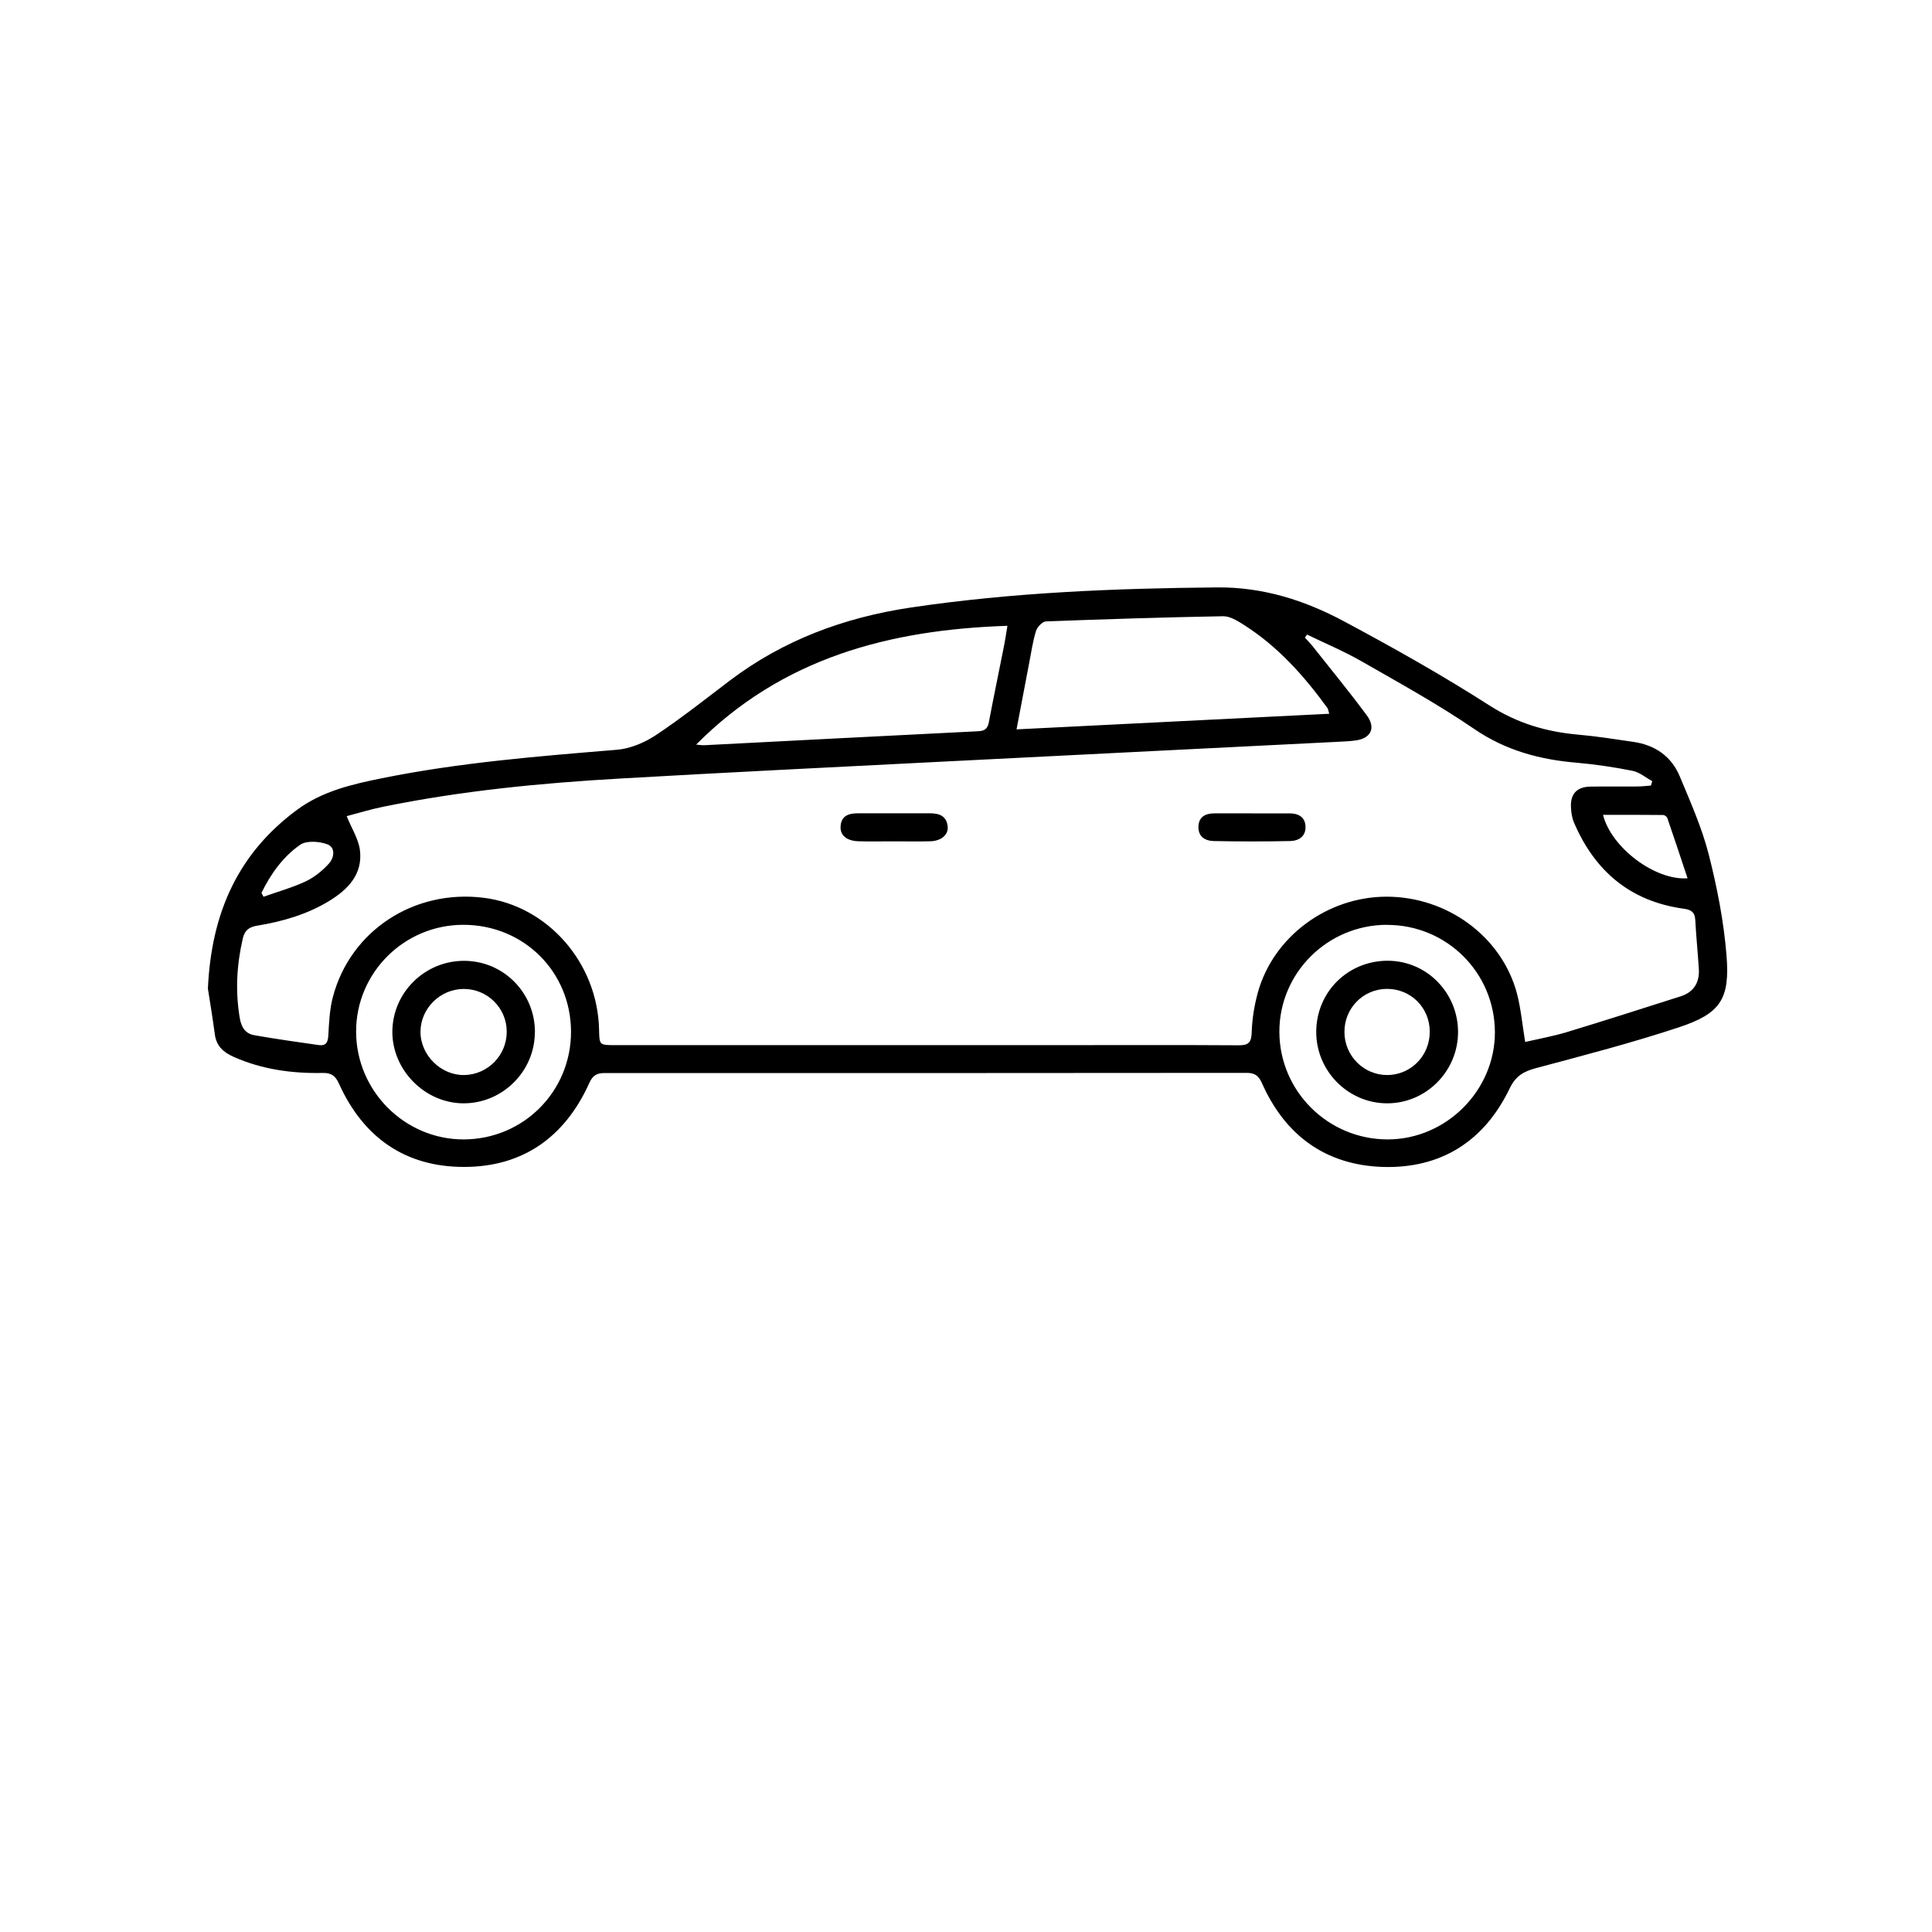 <svg width="25" height="25" viewBox="0 0 25 25" fill="none" xmlns="http://www.w3.org/2000/svg">
<path d="M2.69 12.798C2.734 11.8 3.089 11.037 3.844 10.479C4.171 10.237 4.557 10.148 4.944 10.07C5.947 9.867 6.965 9.786 7.983 9.702C8.155 9.688 8.339 9.61 8.485 9.514C8.813 9.296 9.123 9.05 9.437 8.812C10.133 8.283 10.922 7.991 11.782 7.862C13.098 7.666 14.423 7.613 15.752 7.601C16.343 7.596 16.884 7.768 17.391 8.04C18.029 8.381 18.662 8.737 19.271 9.127C19.631 9.358 20.005 9.469 20.419 9.506C20.659 9.527 20.898 9.565 21.137 9.6C21.417 9.641 21.629 9.787 21.737 10.048C21.875 10.38 22.023 10.711 22.111 11.057C22.22 11.485 22.306 11.924 22.341 12.364C22.387 12.93 22.262 13.115 21.726 13.293C21.119 13.494 20.499 13.655 19.881 13.82C19.72 13.863 19.614 13.919 19.535 14.084C19.207 14.768 18.645 15.124 17.89 15.1C17.153 15.075 16.63 14.692 16.33 14.017C16.288 13.922 16.24 13.883 16.133 13.883C13.364 13.886 10.595 13.886 7.826 13.885C7.726 13.885 7.671 13.912 7.626 14.013C7.313 14.708 6.772 15.099 6.008 15.1C5.246 15.102 4.701 14.72 4.386 14.022C4.342 13.924 4.289 13.881 4.177 13.884C3.778 13.892 3.39 13.839 3.022 13.675C2.892 13.617 2.8 13.537 2.78 13.385C2.751 13.166 2.714 12.948 2.691 12.798H2.69ZM19.735 13.483C19.918 13.441 20.097 13.409 20.27 13.357C20.764 13.207 21.257 13.049 21.749 12.892C21.916 12.838 21.993 12.715 21.983 12.541C21.97 12.33 21.948 12.119 21.937 11.908C21.932 11.802 21.884 11.771 21.782 11.758C21.095 11.662 20.635 11.271 20.367 10.643C20.34 10.581 20.331 10.509 20.328 10.441C20.321 10.273 20.405 10.183 20.575 10.179C20.777 10.175 20.98 10.179 21.183 10.177C21.242 10.177 21.302 10.17 21.363 10.165C21.368 10.146 21.374 10.127 21.38 10.108C21.295 10.062 21.215 9.992 21.123 9.974C20.887 9.927 20.647 9.891 20.407 9.87C19.928 9.83 19.487 9.713 19.078 9.434C18.61 9.114 18.112 8.84 17.62 8.558C17.393 8.428 17.149 8.326 16.913 8.211C16.903 8.224 16.894 8.238 16.885 8.251C16.916 8.284 16.948 8.316 16.977 8.352C17.215 8.653 17.46 8.95 17.688 9.259C17.808 9.423 17.736 9.557 17.538 9.582C17.469 9.591 17.4 9.595 17.331 9.598C15.571 9.687 13.811 9.773 12.051 9.863C10.71 9.931 9.37 9.997 8.029 10.074C6.999 10.133 5.973 10.232 4.961 10.439C4.791 10.473 4.624 10.525 4.486 10.561C4.552 10.723 4.638 10.856 4.657 10.997C4.698 11.314 4.5 11.513 4.252 11.663C3.97 11.833 3.657 11.924 3.334 11.977C3.23 11.994 3.169 12.03 3.142 12.143C3.063 12.484 3.044 12.823 3.102 13.17C3.123 13.298 3.177 13.376 3.293 13.396C3.569 13.445 3.846 13.483 4.123 13.523C4.222 13.537 4.244 13.485 4.249 13.392C4.258 13.226 4.266 13.055 4.309 12.895C4.538 12.04 5.359 11.506 6.256 11.617C7.086 11.719 7.734 12.459 7.752 13.324C7.756 13.523 7.756 13.524 7.955 13.524C9.881 13.524 11.806 13.524 13.731 13.524C14.496 13.524 15.262 13.521 16.027 13.526C16.155 13.527 16.193 13.491 16.197 13.359C16.202 13.188 16.23 13.014 16.275 12.849C16.474 12.122 17.173 11.604 17.942 11.603C18.725 11.603 19.428 12.116 19.627 12.847C19.68 13.045 19.697 13.252 19.736 13.484L19.735 13.483ZM13.154 9.438C14.514 9.37 15.852 9.303 17.2 9.236C17.187 9.192 17.186 9.176 17.179 9.165C16.876 8.746 16.535 8.365 16.096 8.086C16.014 8.034 15.917 7.973 15.827 7.974C15.063 7.988 14.299 8.012 13.535 8.041C13.489 8.043 13.422 8.113 13.406 8.164C13.364 8.3 13.344 8.442 13.317 8.582C13.264 8.857 13.212 9.132 13.154 9.438L13.154 9.438ZM9.008 9.635C9.05 9.638 9.083 9.645 9.116 9.643C10.297 9.582 11.479 9.521 12.661 9.462C12.745 9.457 12.781 9.427 12.796 9.344C12.856 9.025 12.923 8.707 12.986 8.388C13.006 8.291 13.02 8.192 13.036 8.098C11.508 8.148 10.121 8.513 9.008 9.635ZM7.389 13.35C7.387 12.573 6.776 11.967 5.995 11.967C5.23 11.967 4.608 12.587 4.608 13.347C4.608 14.115 5.235 14.744 5.999 14.744C6.772 14.743 7.39 14.123 7.389 13.35H7.389ZM17.949 11.967C17.177 11.967 16.551 12.592 16.555 13.357C16.56 14.124 17.187 14.744 17.957 14.744C18.714 14.743 19.345 14.111 19.344 13.357C19.342 12.586 18.721 11.968 17.949 11.968V11.967ZM20.743 10.544C20.849 10.967 21.416 11.396 21.837 11.365C21.749 11.099 21.663 10.841 21.575 10.585C21.569 10.567 21.539 10.546 21.52 10.546C21.266 10.543 21.012 10.544 20.743 10.544ZM3.383 11.554C3.392 11.571 3.401 11.587 3.41 11.604C3.593 11.539 3.782 11.486 3.956 11.405C4.068 11.352 4.172 11.267 4.256 11.175C4.324 11.1 4.346 10.965 4.233 10.924C4.128 10.886 3.965 10.875 3.883 10.932C3.661 11.087 3.502 11.31 3.383 11.555V11.554Z" fill="black"/>
<path d="M16.198 10.525C16.361 10.525 16.523 10.525 16.686 10.525C16.799 10.525 16.885 10.569 16.893 10.689C16.901 10.818 16.811 10.88 16.697 10.883C16.367 10.89 16.037 10.89 15.706 10.883C15.593 10.881 15.502 10.825 15.508 10.693C15.513 10.57 15.597 10.526 15.71 10.525C15.872 10.524 16.035 10.525 16.198 10.525Z" fill="black"/>
<path d="M11.568 10.887C11.415 10.887 11.263 10.89 11.11 10.886C10.959 10.882 10.871 10.811 10.877 10.697C10.884 10.554 10.983 10.524 11.103 10.524C11.414 10.524 11.724 10.525 12.035 10.524C12.158 10.524 12.252 10.562 12.263 10.699C12.272 10.803 12.179 10.881 12.041 10.886C11.884 10.89 11.726 10.887 11.568 10.887Z" fill="black"/>
<path d="M6.921 13.359C6.919 13.865 6.501 14.279 5.996 14.277C5.497 14.275 5.073 13.845 5.077 13.346C5.082 12.84 5.499 12.431 6.008 12.433C6.517 12.435 6.925 12.849 6.922 13.359H6.921ZM6.557 13.347C6.556 13.043 6.306 12.796 6 12.797C5.696 12.798 5.443 13.048 5.441 13.35C5.44 13.654 5.706 13.917 6.01 13.911C6.315 13.904 6.559 13.653 6.557 13.348V13.347Z" fill="black"/>
<path d="M17.959 12.432C18.461 12.434 18.865 12.844 18.867 13.351C18.869 13.861 18.453 14.279 17.947 14.277C17.441 14.275 17.028 13.855 17.032 13.346C17.037 12.832 17.444 12.431 17.959 12.432ZM18.501 13.348C18.5 13.038 18.255 12.795 17.946 12.796C17.639 12.798 17.395 13.046 17.397 13.356C17.399 13.665 17.649 13.913 17.954 13.911C18.26 13.908 18.503 13.658 18.501 13.348Z" fill="black"/>
</svg>
